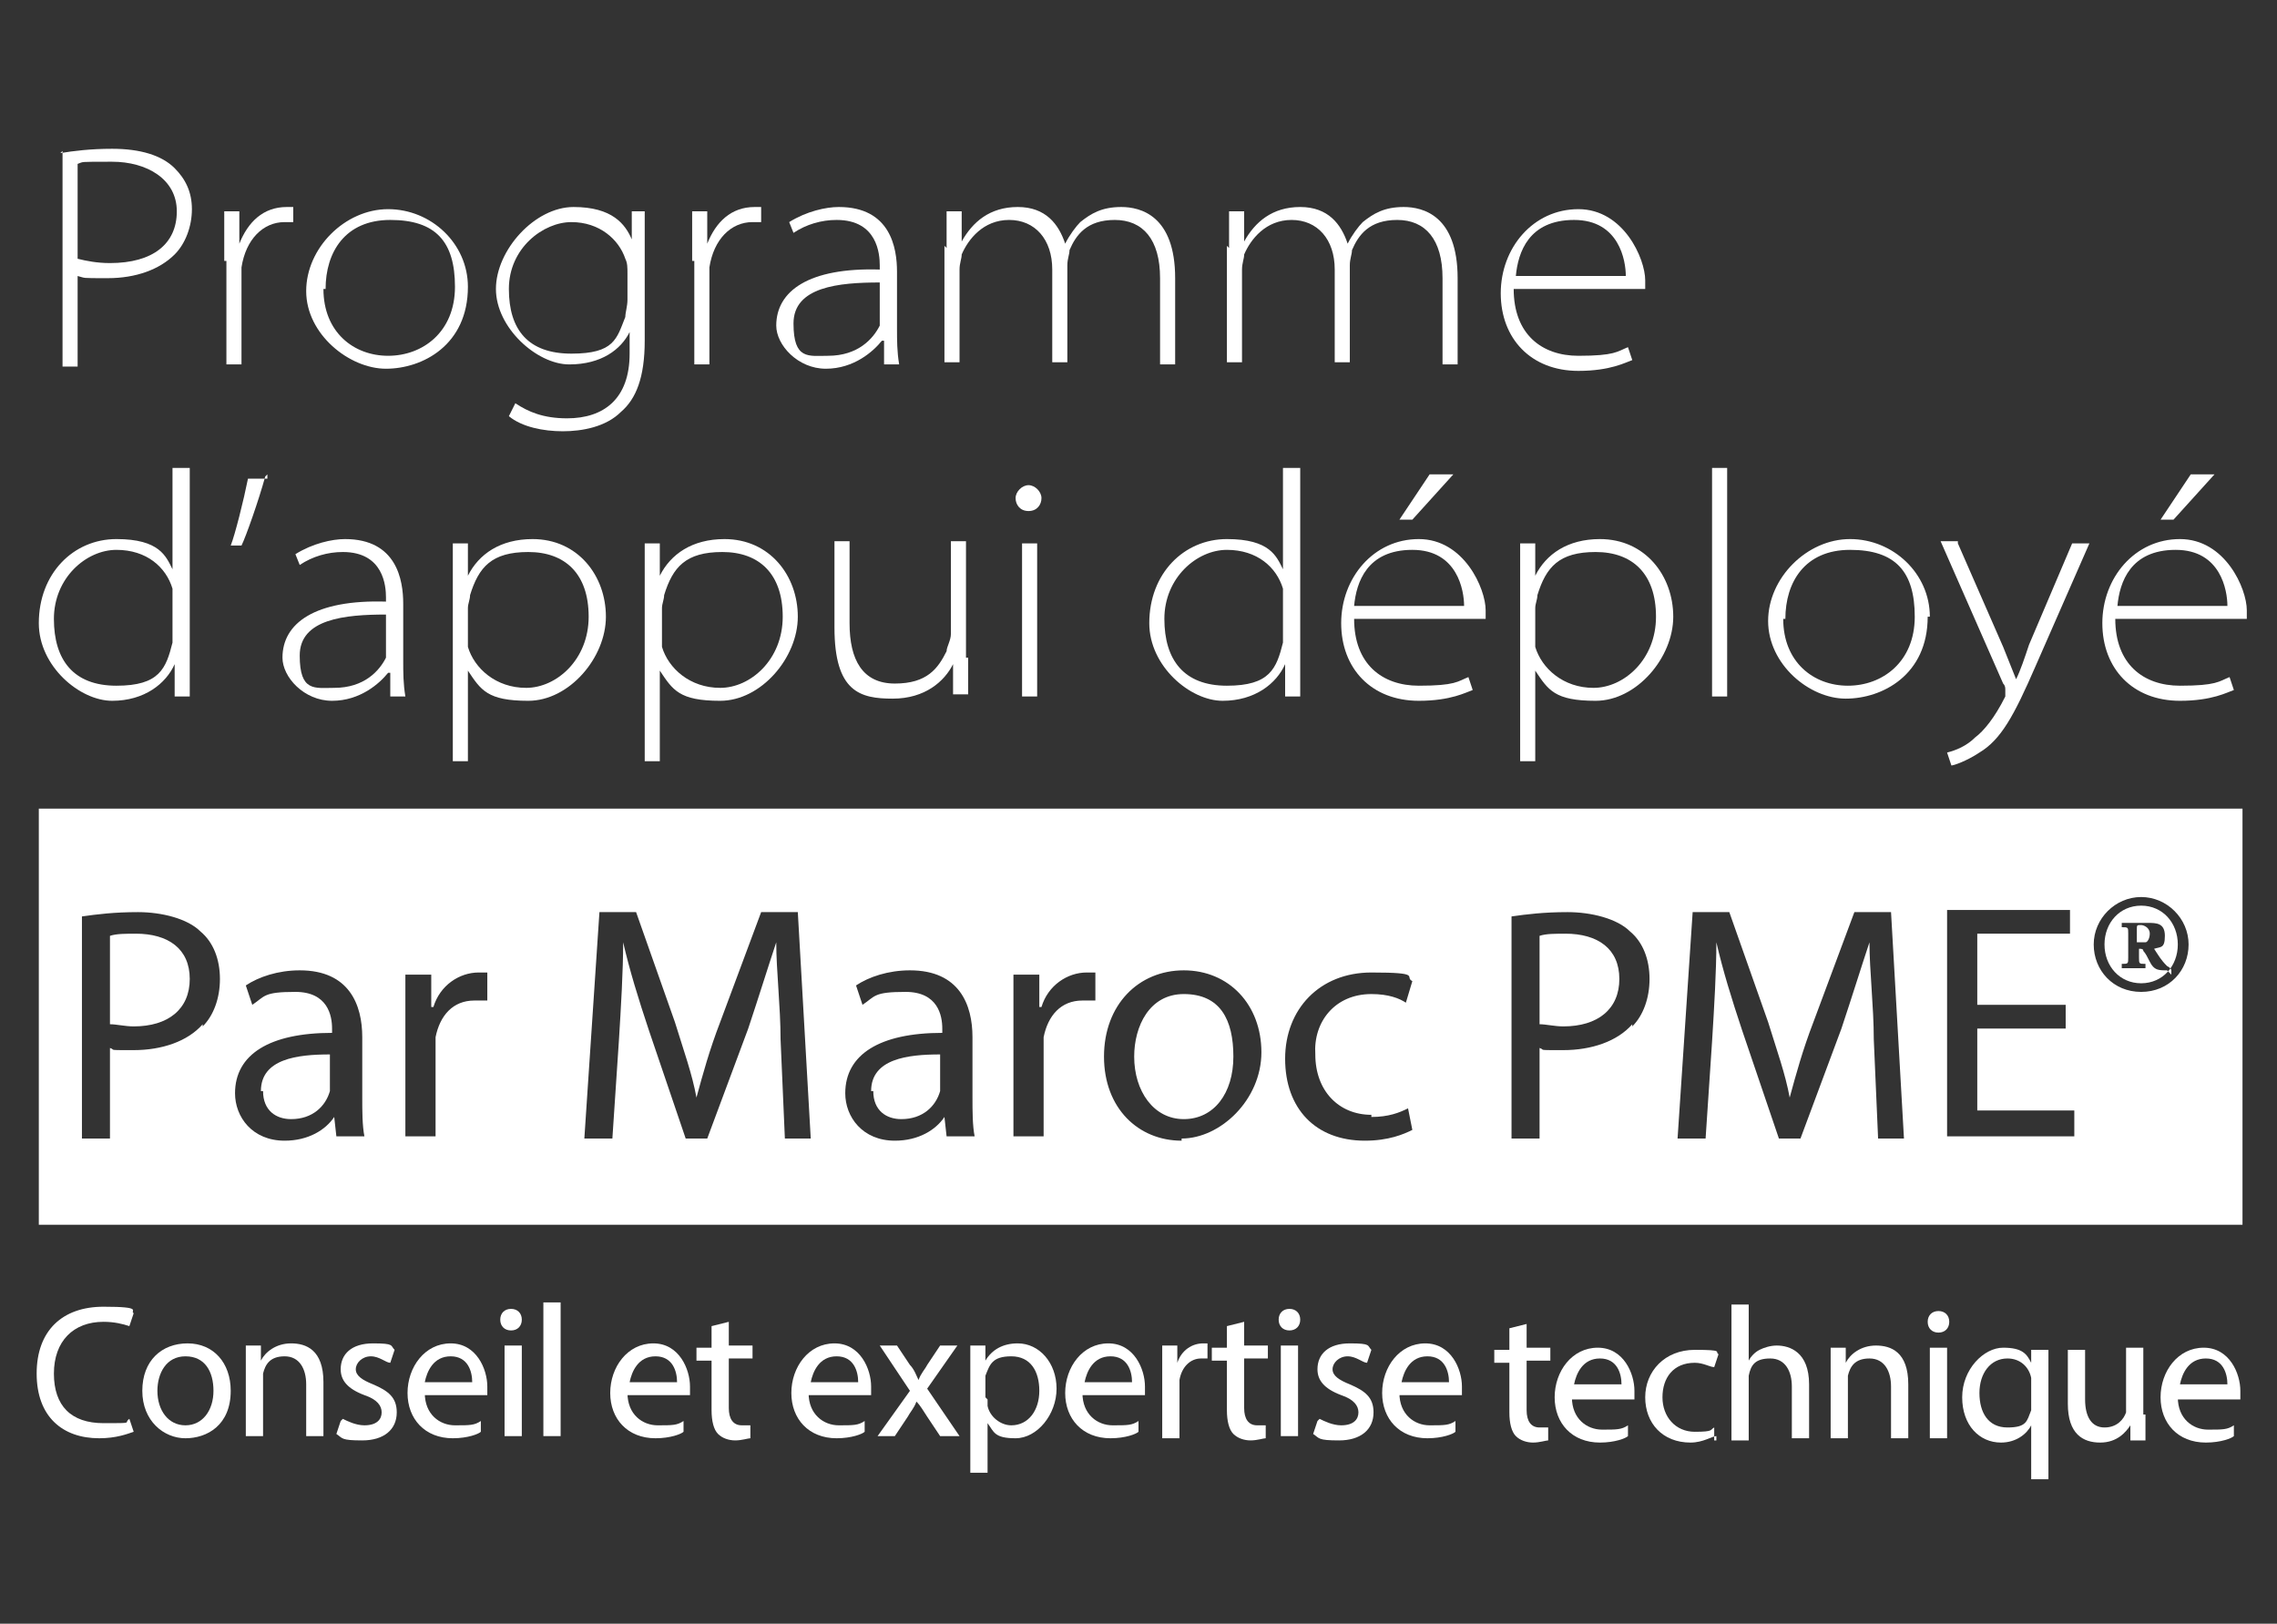 <?xml version="1.0" encoding="UTF-8"?> <svg xmlns="http://www.w3.org/2000/svg" version="1.1" viewBox="0 0 105.6 75.3"><rect x="0" y="0" width="105.6" height="75.3" fill="#333333" stroke="none"/><defs><style> .cls-1 { fill: #00d300; } .cls-2 { fill: #fff; } </style></defs><g><g id="Calque_1"><g><path class="cls-1" d="M-98.9,23.6v-5.1h-6.5v5c-.6,0-1.2-.1-1.7-.2-4-.8-7.2-4.2-7.6-8.2-.4-3.7,1-6.9,3.8-9.3,2.3-2,5-2.8,8-2.6,2.3.2,4.3,1.1,6.1,2.6.5.4,1,.9,1.6,1.4-.2.1-.3.2-.4.3-1.2.8-2.4,1.6-3.6,2.4-.2.1-.3.1-.4,0-.9-.8-1.9-1.4-3.2-1.6-3.1-.5-6.2,1.6-6.8,4.7-.6,2.7,1,4.6,2.8,5.3.4.2.9.2,1.4.4v-6h12.7v11.1s-6.1,0-6.1,0Z"></path><path class="cls-1" d="M-80,2.9c5.8,0,10.6,4.7,10.6,10.6s-4.7,10.6-10.6,10.6-10.5-4.8-10.5-10.6c0-5.8,4.8-10.5,10.6-10.5ZM-73.5,13.4c0-3.6-2.9-6.5-6.5-6.5-3.6,0-6.5,2.9-6.5,6.5s2.9,6.5,6.5,6.5,6.5-2.9,6.5-6.5Z"></path><path class="cls-1" d="M-80,17.2c-2.1,0-3.8-1.7-3.8-3.7s1.7-3.7,3.7-3.7c2.1,0,3.8,1.6,3.8,3.7s-1.7,3.7-3.7,3.7h0Z"></path><path class="cls-1" d="M-61.1,26.2h4.3v6.7h6.2v-6.7h4.3v17.1h-4.3v-6.3h-6.2v6.3c-.1,0-.2,0-.3,0h-3.8c-.2,0-.3,0-.3-.3v-16.6c0,0,0-.2,0-.3h0Z"></path><path class="cls-1" d="M-100.2,32.2h-4c-.2,0-.4,0-.3-.3,0-.1,0-.3,0-.4-.2-.9-.7-1.4-1.6-1.6-.7-.1-1.4-.1-2.1,0-.3,0-.6.2-.8.5-.6.5-.4,1.4.3,1.7.6.3,1.3.4,1.9.6,1.1.3,2.2.5,3.3.8.4,0,.7.3,1.1.5,1.8,1,2.4,2.6,2.3,4.5-.2,2.2-1.4,3.7-3.5,4.5-2.4,1-4.9.9-7.3-.2-2.4-1.1-3.5-3.1-3.6-5.8,0,0,0,0,0,0h4.3c0,0,0,.2,0,.3.1,1,.7,1.7,1.6,2.1.9.4,1.9.4,2.9.2.2,0,.5-.2.7-.3.5-.4.5-1.1,0-1.5-.5-.3-1.1-.4-1.6-.5-1.2-.2-2.3-.5-3.5-.8-.4,0-.7-.3-1.1-.4-2-1-2.8-2.8-2.7-4.9.2-2.5,1.6-4.1,3.9-4.8,2.1-.7,4.2-.6,6.2.3,2.2.9,3.3,2.5,3.6,4.8,0,.3,0,.5,0,.8h0Z"></path><path class="cls-1" d="M-80.3,43.3c0-.1,0-.2.1-.3,2.4-5.5,4.8-11,7.2-16.5,0-.2.2-.3.5-.3,1.1,0,2.1,0,3.2,0s.2,0,.3.2c2.4,5.6,4.8,11.2,7.2,16.8,0,0,0,0,0,.2-.1,0-.2,0-.3,0h-4.1c-.2,0-.3,0-.4-.3-1.4-3.5-2.9-7-4.3-10.5,0,0,0-.2-.2-.4,0,.2-.1.3-.2.4-1.4,3.5-2.9,7-4.3,10.5-.1.3-.2.3-.5.3-1.3,0-2.7,0-4,0,0,0-.3,0-.3,0Z"></path><path class="cls-1" d="M-45.6,43.3c.6-1.3,1.1-2.5,1.6-3.7,1.9-4.4,3.8-8.8,5.7-13.1.1-.2.2-.3.5-.3,1.1,0,2.1,0,3.1,0,.2,0,.3,0,.4.2,2.4,5.5,4.8,11.1,7.2,16.6,0,0,0,.2,0,.3-.1,0-.2,0-.3,0h-4.1c-.2,0-.3,0-.4-.3-1.4-3.5-2.9-7-4.3-10.6,0,0,0-.2-.1-.3-.5,1.2-.9,2.3-1.4,3.4-1,2.5-2,5-3.1,7.5,0,.2-.2.3-.4.3-1.4,0-2.7,0-4.1,0s-.2,0-.3,0Z"></path><path class="cls-1" d="M-82.8,43.3h-4.4c0-.1,0-.2,0-.3v-5.1c0-.2,0-.4-.1-.5-2.1-3.6-4.3-7.2-6.4-10.9,0-.1-.1-.2-.2-.3.1,0,.2,0,.3,0h4.3c.2,0,.3,0,.4.2,1.2,2.1,2.5,4.3,3.8,6.4,0,0,.1.2.2.3,0-.1.1-.2.2-.3,1.3-2.1,2.5-4.3,3.8-6.4.1-.2.2-.3.5-.3,1.4,0,2.8,0,4.3,0s.2,0,.3,0c0,.1-.1.2-.2.3-2.1,3.6-4.3,7.2-6.4,10.9-.1.2-.2.4-.2.6,0,1.7,0,3.3,0,5v.4h0Z"></path><path class="cls-1" d="M-94.3,26.2v17.1h-4.3v-17.1s4.3,0,4.3,0Z"></path></g><g><rect class="cls-1" x="-46.5" y="59.5" width="1.3" height="1.3"></rect><g><path class="cls-1" d="M-60.7,62v-1.1h4.6l-2.6,3.6h2.3v1.1h-4.7l2.6-3.7h-2.2s0,0,0,0Z"></path><path class="cls-1" d="M-56.3,63.2c0-1.4,1.2-2.5,2.6-2.5s2.6,1.1,2.6,2.5-1.2,2.5-2.6,2.5-2.6-1.1-2.6-2.5ZM-55,63.2c0,.8.6,1.4,1.3,1.4s1.3-.6,1.3-1.4-.6-1.3-1.3-1.3-1.3.6-1.3,1.3Z"></path><path class="cls-1" d="M-46.1,63.8v-.8c0-1.2-1-2.2-2.2-2.2h0c-1.2,0-2.2,1-2.2,2.2v2.5h1.3v-2.7c0-.5.4-.9.9-.9h0c.5,0,.9.4.9.9v1.1c0,1,.8,1.8,1.8,1.8h0c1,0,1.8-.8,1.8-1.8v-3h-1.3v3c0,.2-.2.5-.4.5h0c-.2,0-.4-.2-.4-.5h0s0,0,0,0Z"></path><path class="cls-1" d="M-34.6,63.2c0-1.4,1.2-2.5,2.6-2.5s2.6,1.1,2.6,2.5-1.2,2.5-2.6,2.5-2.6-1.1-2.6-2.5ZM-33.3,63.2c0,.8.6,1.4,1.3,1.4s1.3-.6,1.3-1.4-.6-1.3-1.3-1.3-1.3.6-1.3,1.3Z"></path><path class="cls-1" d="M-30.7,63.2l.2-2.4h1.1v4.8h-1.1s-.2-2.4-.2-2.4Z"></path><path class="cls-1" d="M-36.3,63.5v2.1h-1.3v-4.8h1.3v.6c.5-.7,1.3-.7,1.6-.7v1.3c-.3,0-1.6,0-1.6,1.5Z"></path><path class="cls-1" d="M-43.4,63.2c0-1.4,1.2-2.5,2.6-2.5s2.6,1.1,2.6,2.5-1.2,2.5-2.6,2.5-2.6-1.1-2.6-2.5ZM-42.1,63.2c0,.8.6,1.4,1.3,1.4s1.3-.6,1.3-1.4-.6-1.3-1.3-1.3-1.3.6-1.3,1.3Z"></path><path class="cls-1" d="M-39.5,63.2v-4.2h1.3v6.6h-1.1s-.2-2.4-.2-2.4Z"></path></g></g><path class="cls-1" d="M-26.7,61.9h0c-.7,0-1.3.6-1.3,1.3h0c0,.7.6,1.3,1.3,1.3h0c.7,0,1.3-.6,1.3-1.3h0c0-.7-.6-1.3-1.3-1.3Z"></path><g><path class="cls-1" d="M-109.7,56.5c-.3.1-.9.3-1.6.3-1.7,0-3-1.1-3-3.1s1.3-3.2,3.2-3.2,1.2.2,1.5.3l-.2.7c-.3-.1-.7-.2-1.2-.2-1.5,0-2.4.9-2.4,2.5s.9,2.5,2.4,2.5,1,0,1.3-.2l.2.6h0Z"></path><path class="cls-1" d="M-105,54.4c0,1.6-1.1,2.3-2.2,2.3s-2.1-.9-2.1-2.3,1-2.3,2.2-2.3,2.1.9,2.1,2.3ZM-108.5,54.5c0,1,.6,1.7,1.3,1.7s1.4-.7,1.4-1.7-.4-1.7-1.3-1.7-1.3.9-1.3,1.7h0Z"></path><path class="cls-1" d="M-104,53.4c0-.5,0-.8,0-1.2h.7v.7h0c.2-.4.7-.8,1.5-.8s1.6.4,1.6,1.9v2.6h-.8v-2.5c0-.7-.3-1.3-1-1.3s-.9.4-1.1.8c0,0,0,.2,0,.4v2.7h-.8v-3.2h0Z"></path><path class="cls-1" d="M-99.2,55.9c.2.2.7.3,1.1.3.6,0,.9-.3.9-.7s-.2-.6-.8-.8c-.8-.3-1.2-.7-1.2-1.2,0-.7.6-1.3,1.5-1.3s.8.1,1.1.3l-.2.6c-.2-.1-.5-.3-.9-.3s-.7.3-.7.6.3.5.8.8c.8.3,1.2.7,1.2,1.3s-.6,1.3-1.6,1.3-.9-.1-1.2-.3l.2-.6h0Z"></path><path class="cls-1" d="M-95.1,54.6c0,1.1.7,1.5,1.5,1.5s.9,0,1.2-.2v.6c-.1.1-.6.3-1.3.3-1.4,0-2.2-.9-2.2-2.2s.8-2.4,2.1-2.4,1.8,1.3,1.8,2.1,0,.3,0,.4h-3.1,0ZM-92.7,54c0-.5-.2-1.3-1.1-1.3s-1.2.7-1.2,1.3h2.3Z"></path><path class="cls-1" d="M-90.1,51c0,.3-.2.5-.5.5s-.5-.2-.5-.5.2-.5.5-.5.5.2.5.5ZM-91,56.7v-4.4h.8v4.4h-.8Z"></path><path class="cls-1" d="M-89,50.2h.8v6.5h-.8v-6.5Z"></path><path class="cls-1" d="M-84.6,54.6c0,1.1.7,1.5,1.5,1.5s.9,0,1.2-.2v.6c-.1.1-.6.3-1.3.3-1.4,0-2.2-.9-2.2-2.2s.8-2.4,2.1-2.4,1.8,1.3,1.8,2.1,0,.3,0,.4h-3.1ZM-82.3,54c0-.5-.2-1.3-1.1-1.3s-1.2.7-1.2,1.3h2.3Z"></path><path class="cls-1" d="M-79.6,51v1.3h1.2v.6h-1.2v2.4c0,.5.2.9.6.9s.4,0,.5,0v.6c-.1,0-.4.1-.7.1s-.7-.1-.9-.3c-.2-.2-.3-.6-.3-1.2v-2.4h-.7v-.6h.7v-1.1l.8-.2h0Z"></path><path class="cls-1" d="M-75.4,54.6c0,1.1.7,1.5,1.5,1.5s.9,0,1.2-.2v.6c-.1.1-.6.3-1.3.3-1.4,0-2.2-.9-2.2-2.2s.8-2.4,2.1-2.4,1.8,1.3,1.8,2.1,0,.3,0,.4h-3.1ZM-73,54c0-.5-.2-1.3-1.1-1.3s-1.2.7-1.2,1.3h2.3Z"></path><path class="cls-1" d="M-71,52.3l.6,1c.2.2.3.5.5.7h0c.2-.3.3-.5.5-.7l.6-.9h.9l-1.5,2.1,1.5,2.3h-.9l-.7-1c-.2-.3-.3-.5-.5-.8h0c-.1.3-.3.5-.5.8l-.6,1h-.9l1.6-2.3-1.5-2.2h.9Z"></path><path class="cls-1" d="M-67.2,53.7c0-.6,0-1,0-1.4h.7v.8h0c.3-.5.8-.8,1.6-.8,1.1,0,1.9.9,1.9,2.2s-1,2.4-2,2.4-1.1-.3-1.4-.7h0v2.4h-.8v-4.8h0ZM-66.4,54.9c0,.1,0,.2,0,.3.1.6.6.9,1.2.9.8,0,1.3-.7,1.3-1.7s-.5-1.6-1.3-1.6-1.1.4-1.2,1c0,0,0,.2,0,.3v.8h0Z"></path><path class="cls-1" d="M-61.7,54.6c0,1.1.7,1.5,1.5,1.5s.9,0,1.2-.2v.6c-.1.1-.6.3-1.3.3-1.4,0-2.2-.9-2.2-2.2s.8-2.4,2.1-2.4,1.8,1.3,1.8,2.1,0,.3,0,.4h-3.1ZM-59.3,54c0-.5-.2-1.3-1.1-1.3s-1.2.7-1.2,1.3h2.3Z"></path><path class="cls-1" d="M-57.6,53.6c0-.5,0-1,0-1.4h.7v.9h0c.2-.6.7-1,1.2-1s.2,0,.2,0v.8c0,0-.2,0-.3,0-.6,0-1,.4-1.1,1,0,.1,0,.2,0,.4v2.4h-.8v-3h0Z"></path><path class="cls-1" d="M-53.6,51v1.3h1.2v.6h-1.2v2.4c0,.5.2.9.6.9s.4,0,.5,0v.6c-.1,0-.4.1-.7.1s-.7-.1-.9-.3c-.2-.2-.3-.6-.3-1.2v-2.4h-.7v-.6h.7v-1.1l.8-.2h0Z"></path><path class="cls-1" d="M-50.7,51c0,.3-.2.5-.5.5s-.5-.2-.5-.5.2-.5.5-.5.5.2.5.5ZM-51.6,56.7v-4.4h.8v4.4h-.8Z"></path><path class="cls-1" d="M-49.7,55.9c.2.2.7.3,1.1.3.6,0,.9-.3.9-.7s-.2-.6-.8-.8c-.8-.3-1.2-.7-1.2-1.2,0-.7.6-1.3,1.5-1.3s.8.1,1.1.3l-.2.6c-.2-.1-.5-.3-.9-.3s-.7.3-.7.6.3.5.8.8c.8.3,1.2.7,1.2,1.3s-.6,1.3-1.7,1.3-.9-.1-1.2-.3l.2-.6h0Z"></path><path class="cls-1" d="M-45.6,54.6c0,1.1.7,1.5,1.5,1.5s.9,0,1.2-.2v.6c-.1.1-.6.3-1.3.3-1.4,0-2.2-.9-2.2-2.2s.8-2.4,2.1-2.4,1.8,1.3,1.8,2.1,0,.3,0,.4h-3.1ZM-43.2,54c0-.5-.2-1.3-1.1-1.3s-1.2.7-1.2,1.3h2.3Z"></path><path class="cls-1" d="M-113.1,60v1.3h1.2v.6h-1.2v2.4c0,.5.2.9.6.9s.4,0,.5,0v.6c-.1,0-.4.1-.7.1s-.7-.1-.9-.3c-.2-.2-.3-.6-.3-1.2v-2.4h-.7v-.6h.7v-1.1l.8-.2h0Z"></path><path class="cls-1" d="M-110.7,63.6c0,1.1.7,1.5,1.5,1.5s.9,0,1.2-.2v.6c-.1.1-.6.3-1.3.3-1.4,0-2.2-.9-2.2-2.2s.8-2.4,2.1-2.4,1.8,1.3,1.8,2.1,0,.3,0,.4h-3.1ZM-108.4,63c0-.5-.2-1.3-1.1-1.3s-1.2.7-1.2,1.3h2.3Z"></path><path class="cls-1" d="M-103.6,65.5c-.2,0-.7.3-1.3.3-1.3,0-2.2-.9-2.2-2.3s.9-2.4,2.4-2.4.9.1,1.1.2l-.2.6c-.2,0-.5-.2-.9-.2-1,0-1.6.8-1.6,1.7s.7,1.6,1.5,1.6.8-.1,1-.2v.6h.1Z"></path><path class="cls-1" d="M-102.7,59.2h.8v2.8h0c.1-.2.3-.4.6-.6.2-.1.5-.2.8-.2.6,0,1.5.4,1.5,1.9v2.6h-.8v-2.5c0-.7-.3-1.3-1-1.3s-.9.4-1.1.8c0,.1,0,.2,0,.4v2.7h-.8v-6.5h0Z"></path><path class="cls-1" d="M-97.7,62.4c0-.5,0-.8,0-1.2h.7v.7h0c.2-.4.7-.8,1.5-.8s1.6.4,1.6,1.9v2.6h-.8v-2.5c0-.7-.3-1.3-1-1.3s-.9.4-1.1.8c0,0,0,.2,0,.4v2.7h-.8v-3.2h0Z"></path><path class="cls-1" d="M-91.8,60c0,.3-.2.5-.5.5s-.5-.2-.5-.5.2-.5.5-.5.5.2.5.5ZM-92.7,65.6v-4.4h.8v4.4h-.8Z"></path><path class="cls-1" d="M-87.7,65h0c-.2.4-.7.8-1.4.8-1,0-1.9-.9-1.9-2.2s1.1-2.4,2-2.4,1.1.3,1.4.8h0v-.7h.8c0,.4,0,.8,0,1.2v5h-.8v-2.5h0ZM-87.7,63c0-.1,0-.2,0-.3-.1-.5-.5-.9-1.2-.9s-1.3.7-1.3,1.7.4,1.7,1.3,1.7,1-.3,1.1-.9c0-.1,0-.3,0-.4v-.8h0Z"></path><path class="cls-1" d="M-82,64.4c0,.5,0,.9,0,1.2h-.7v-.7h0c-.2.4-.7.8-1.5.8s-1.5-.4-1.5-1.9v-2.6h.8v2.4c0,.8.3,1.4,1,1.4s.9-.4,1.1-.7c0-.1,0-.3,0-.4v-2.7h.8v3.2h0Z"></path><path class="cls-1" d="M-80.3,63.6c0,1.1.7,1.5,1.5,1.5s.9,0,1.2-.2v.6c-.1.1-.6.3-1.3.3-1.4,0-2.2-.9-2.2-2.2s.8-2.4,2.1-2.4,1.8,1.3,1.8,2.1,0,.3,0,.4h-3.1ZM-77.9,63c0-.5-.2-1.3-1.1-1.3s-1.2.7-1.2,1.3h2.3Z"></path><path class="cls-1" d="M-74.4,62.7c0-.6,0-1,0-1.4h.7v.8h0c.3-.5.8-.8,1.6-.8,1.1,0,1.9.9,1.9,2.2s-1,2.4-2,2.4-1.1-.3-1.4-.7h0v2.4h-.8v-4.8h0ZM-73.6,63.8c0,.1,0,.2,0,.3.1.6.6.9,1.2.9.8,0,1.3-.7,1.3-1.7s-.5-1.6-1.3-1.6-1.1.4-1.2,1c0,0,0,.2,0,.3v.8h0Z"></path><path class="cls-1" d="M-66.8,65.6v-.6h0c-.2.3-.7.7-1.3.7s-1.3-.6-1.3-1.3c0-1.1,1-1.7,2.7-1.7h0c0-.5,0-1.1-1-1.1s-.8.1-1.2.3l-.2-.5c.4-.2.9-.4,1.5-.4,1.3,0,1.7.9,1.7,1.8v1.6c0,.4,0,.8,0,1.1h-.7ZM-66.9,63.4c-.9,0-1.9.1-1.9,1s.3.8.8.8c.6,0,1-.4,1.1-.7,0,0,0-.2,0-.2,0,0,0-.8,0-.8Z"></path><path class="cls-1" d="M-65,62.6c0-.5,0-1,0-1.4h.7v.9h0c.2-.6.7-1,1.2-1s.2,0,.2,0v.8c0,0-.2,0-.3,0-.6,0-1,.4-1.1,1,0,.1,0,.2,0,.4v2.4h-.8v-3h0Z"></path><path class="cls-1" d="M-114,68.5c.4,0,.9-.1,1.5-.1s1.4.2,1.7.5c.3.3.5.7.5,1.3s-.2,1-.5,1.3c-.4.4-1.1.7-1.9.7s-.5,0-.6,0v2.5h-.8v-6.1ZM-113.2,71.5c.2,0,.4,0,.7,0,1,0,1.6-.5,1.6-1.3s-.6-1.2-1.5-1.2-.6,0-.8,0v2.4h0Z"></path><path class="cls-1" d="M-107.1,74.6v-.6h0c-.2.3-.7.7-1.3.7s-1.3-.6-1.3-1.3c0-1.1.9-1.7,2.7-1.7h0c0-.4,0-1.1-1-1.1s-.8.1-1.2.3l-.2-.5c.4-.2.9-.4,1.5-.4,1.4,0,1.7.9,1.7,1.8v1.7c0,.4,0,.8,0,1.1h-.7ZM-107.2,72.4c-.9,0-1.9.1-1.9,1s.3.8.8.8c.6,0,.9-.4,1.1-.7,0,0,0-.2,0-.2v-.8Z"></path><path class="cls-1" d="M-105.2,71.6c0-.5,0-1,0-1.4h.7v.9h0c.2-.6.7-1,1.2-1s.1,0,.2,0v.8c0,0-.2,0-.3,0-.6,0-1,.4-1.1,1,0,.1,0,.2,0,.4v2.4h-.8v-3h0Z"></path><path class="cls-1" d="M-101.1,68.9v1.3h1.2v.6h-1.2v2.4c0,.6.2.9.6.9s.4,0,.5,0v.6c-.1,0-.4.1-.7.1s-.7-.1-.9-.3c-.2-.2-.3-.6-.3-1.2v-2.4h-.7v-.6h.7v-1.1l.8-.2h0Z"></path><path class="cls-1" d="M-98.8,72.6c0,1.1.7,1.5,1.5,1.5s.9,0,1.2-.2v.6c-.1.1-.6.3-1.3.3-1.4,0-2.2-.9-2.2-2.2s.8-2.4,2.1-2.4,1.8,1.3,1.8,2.1,0,.3,0,.4h-3.1,0ZM-96.4,72c0-.5-.2-1.3-1.1-1.3s-1.2.7-1.2,1.3h2.3Z"></path><path class="cls-1" d="M-94.7,71.4c0-.5,0-.8,0-1.2h.7v.7h0c.2-.4.7-.8,1.5-.8s1.6.4,1.6,1.9v2.6h-.8v-2.6c0-.7-.3-1.3-1-1.3s-.9.4-1.1.8c0,0,0,.2,0,.4v2.7h-.8v-3.2h0Z"></path><path class="cls-1" d="M-87.3,74.6v-.6h0c-.2.3-.7.7-1.4.7s-1.4-.6-1.4-1.3c0-1.1,1-1.7,2.7-1.7h0c0-.4-.1-1.1-1-1.1s-.8.1-1.1.3l-.2-.5c.4-.2.9-.4,1.5-.4,1.4,0,1.7.9,1.7,1.8v1.7c0,.4,0,.8,0,1.1h-.7ZM-87.4,72.4c-.9,0-1.9.1-1.9,1s.4.8.8.8c.6,0,1-.4,1.1-.7,0,0,0-.2,0-.2v-.8Z"></path><path class="cls-1" d="M-84.6,68.9c0,.3-.2.5-.5.5s-.5-.2-.5-.5.2-.5.5-.5.5.2.5.5ZM-85.5,74.6v-4.4h.8v4.4h-.8Z"></path><path class="cls-1" d="M-83.4,71.6c0-.5,0-1,0-1.4h.7v.9h0c.2-.6.7-1,1.2-1s.2,0,.2,0v.8c0,0-.2,0-.3,0-.6,0-1,.4-1.1,1,0,.1,0,.2,0,.4v2.4h-.8v-3h0Z"></path><path class="cls-1" d="M-80.2,72.6c0,1.1.7,1.5,1.5,1.5s.9,0,1.2-.2v.6c-.1.1-.6.3-1.3.3-1.4,0-2.2-.9-2.2-2.2s.8-2.4,2.1-2.4,1.8,1.3,1.8,2.1,0,.3,0,.4h-3.1ZM-77.8,72c0-.5-.2-1.3-1.1-1.3s-1.2.7-1.2,1.3h2.3Z"></path><path class="cls-1" d="M-69.1,71.9c0-.9,0-1.9,0-2.7h0c-.2.7-.5,1.5-.8,2.3l-1.1,3h-.6l-1-2.9c-.3-.9-.5-1.7-.7-2.4h0c0,.8,0,1.8-.1,2.7l-.2,2.6h-.8l.4-6.2h1l1,3c.2.8.5,1.4.6,2.1h0c.2-.6.4-1.3.7-2.1l1.1-3h1l.4,6.2h-.8l-.2-2.7h0Z"></path><path class="cls-1" d="M-64.5,74.6v-.6h0c-.2.3-.7.7-1.3.7s-1.3-.6-1.3-1.3c0-1.1,1-1.7,2.7-1.7h0c0-.4,0-1.1-1-1.1s-.8.1-1.2.3l-.2-.5c.4-.2.9-.4,1.5-.4,1.3,0,1.7.9,1.7,1.8v1.7c0,.4,0,.8,0,1.1h-.7ZM-64.6,72.4c-.9,0-1.9.1-1.9,1s.3.8.8.8c.6,0,1-.4,1.1-.7,0,0,0-.2,0-.2,0,0,0-.8,0-.8Z"></path><path class="cls-1" d="M-62.7,71.6c0-.5,0-1,0-1.4h.7v.9h0c.2-.6.7-1,1.2-1s.2,0,.2,0v.8c0,0-.2,0-.3,0-.6,0-1,.4-1.1,1,0,.1,0,.2,0,.4v2.4h-.8v-3h0Z"></path><path class="cls-1" d="M-55.9,72.4c0,1.6-1.1,2.3-2.2,2.3s-2.1-.9-2.1-2.3,1-2.3,2.2-2.3,2.1.9,2.1,2.3ZM-59.4,72.4c0,1,.6,1.7,1.3,1.7s1.3-.7,1.3-1.7-.4-1.7-1.3-1.7-1.3.9-1.3,1.7h0Z"></path><path class="cls-1" d="M-51.8,74.5c-.2,0-.7.3-1.3.3-1.3,0-2.2-.9-2.2-2.3s.9-2.4,2.4-2.4.9.1,1.1.2l-.2.6c-.2,0-.5-.2-.9-.2-1,0-1.6.8-1.6,1.7s.7,1.7,1.5,1.7.8-.1,1-.2v.6h.2Z"></path><path class="cls-1" d="M-49.1,68.5c.4,0,.9-.1,1.5-.1s1.4.2,1.7.5c.3.3.5.7.5,1.3s-.2,1-.5,1.3c-.4.4-1.1.7-1.9.7s-.5,0-.6,0v2.5h-.8v-6.1h0ZM-48.3,71.5c.2,0,.4,0,.7,0,1,0,1.6-.5,1.6-1.3s-.6-1.2-1.5-1.2-.6,0-.8,0c0,0,0,2.4,0,2.4Z"></path><path class="cls-1" d="M-39.2,71.9c0-.9,0-1.9,0-2.7h0c-.2.7-.5,1.5-.8,2.3l-1.1,3h-.6l-1-2.9c-.3-.9-.5-1.7-.7-2.4h0c0,.8,0,1.8-.1,2.7l-.2,2.6h-.8l.4-6.2h1l1.1,3c.2.8.5,1.4.6,2.1h0c.2-.6.4-1.3.7-2.1l1.1-3h1l.4,6.2h-.8l-.2-2.7h0Z"></path><path class="cls-1" d="M-34,71.7h-2.4v2.2h2.7v.7h-3.5v-6.2h3.3v.7h-2.5v1.9h2.4v.7h0Z"></path><path class="cls-1" d="M-31.7,67.7c.8,0,1.4.6,1.4,1.4s-.6,1.4-1.4,1.4-1.4-.6-1.4-1.4.6-1.4,1.4-1.4h0ZM-31.7,67.9c-.6,0-1.1.5-1.1,1.1s.5,1.1,1.1,1.1,1.1-.5,1.1-1.1-.4-1.1-1.1-1.1h0ZM-31,69.8c-.2,0-.4,0-.5-.2,0-.1-.2-.3-.2-.3,0,0,0,0-.1,0h0v.2c0,.2,0,.2.2.2v.2h-.7v-.2c.2,0,.2,0,.2-.2v-.7c0-.2,0-.2-.2-.2v-.2h.7c.2,0,.5,0,.5.4s-.1.3-.3.4c.1.2.2.3.3.5,0,0,.1,0,.2.1h0c0,.1,0,.1,0,.1ZM-31.8,69c0,0,.2,0,.2,0,0,0,.1-.1.1-.2,0-.2-.2-.2-.3-.2s-.1,0-.1.1v.4h0Z"></path></g><g><path class="cls-2" d="M6.2,66.4c-.3.1-.8.3-1.6.3-1.7,0-2.9-1-2.9-3s1.2-3.1,3.1-3.1,1.2.2,1.4.3l-.2.6c-.3-.1-.7-.2-1.2-.2-1.4,0-2.3.9-2.3,2.4s.8,2.3,2.3,2.3.9,0,1.2-.2l.2.6h0Z"></path><path class="cls-2" d="M10.7,64.5c0,1.6-1.1,2.2-2.1,2.2s-2-.8-2-2.2.9-2.2,2.1-2.2,2,.9,2,2.2h0ZM7.3,64.5c0,.9.5,1.6,1.3,1.6s1.3-.7,1.3-1.6-.4-1.6-1.3-1.6-1.3.8-1.3,1.6Z"></path><path class="cls-2" d="M11.4,63.5c0-.4,0-.8,0-1.1h.7v.7h0c.2-.4.7-.8,1.4-.8s1.5.3,1.5,1.8v2.5h-.8v-2.4c0-.7-.3-1.3-1-1.3s-.9.4-1,.8c0,0,0,.2,0,.4v2.5h-.8s0-3.1,0-3.1Z"></path><path class="cls-2" d="M15.9,65.8c.2.1.6.3,1,.3.6,0,.8-.3.8-.6s-.2-.6-.8-.8c-.8-.3-1.1-.7-1.1-1.2,0-.7.5-1.2,1.5-1.2s.8.1,1,.3l-.2.6c-.2,0-.5-.3-.9-.3s-.7.3-.7.6.3.5.8.7c.7.3,1.1.6,1.1,1.3,0,.8-.6,1.3-1.6,1.3s-.9-.1-1.2-.3l.2-.6h0Z"></path><path class="cls-2" d="M19.7,64.6c0,1,.7,1.5,1.4,1.5s.9,0,1.2-.2v.5c-.1.1-.6.3-1.3.3-1.3,0-2.1-.9-2.1-2.1s.8-2.3,2-2.3,1.7,1.2,1.7,2,0,.3,0,.4h-3ZM21.9,64.1c0-.5-.2-1.2-1-1.2s-1.1.7-1.2,1.2h2.2,0Z"></path><path class="cls-2" d="M24.2,61.2c0,.3-.2.5-.5.5s-.5-.2-.5-.5.2-.5.5-.5.5.2.5.5h0ZM23.4,66.6v-4.2h.8v4.2s-.8,0-.8,0Z"></path><path class="cls-2" d="M25.2,60.4h.8v6.2h-.8v-6.2Z"></path><path class="cls-2" d="M29.1,64.6c0,1,.7,1.5,1.4,1.5s.9,0,1.2-.2v.5c-.1.1-.6.3-1.3.3-1.3,0-2.1-.9-2.1-2.1s.8-2.3,2-2.3,1.7,1.2,1.7,2,0,.3,0,.4h-3,0ZM31.4,64.1c0-.5-.2-1.2-1-1.2s-1.1.7-1.2,1.2h2.2,0Z"></path><path class="cls-2" d="M33.8,61.2v1.2h1.1v.6h-1.1v2.3c0,.5.2.8.6.8s.3,0,.4,0v.6c-.1,0-.4.1-.7.1s-.6-.1-.8-.3c-.2-.2-.3-.6-.3-1.1v-2.3h-.7v-.6h.7v-1l.8-.2h0Z"></path><path class="cls-2" d="M37.5,64.6c0,1,.7,1.5,1.4,1.5s.9,0,1.2-.2v.5c-.1.1-.6.3-1.3.3-1.3,0-2.1-.9-2.1-2.1s.8-2.3,2-2.3,1.7,1.2,1.7,2,0,.3,0,.4h-3,0ZM39.8,64.1c0-.5-.2-1.2-1-1.2s-1.1.7-1.2,1.2h2.2,0Z"></path><path class="cls-2" d="M41.6,62.4l.6.9c.2.2.3.5.4.7h0c.1-.3.3-.5.4-.7l.6-.9h.8l-1.4,2,1.5,2.2h-.9l-.6-.9c-.2-.3-.3-.5-.5-.7h0c-.1.3-.3.5-.4.7l-.6.9h-.8l1.5-2.1-1.4-2.1h.9Z"></path><path class="cls-2" d="M45,63.8c0-.5,0-1,0-1.4h.7v.7h0c.3-.5.8-.8,1.5-.8,1,0,1.8.9,1.8,2.1s-.9,2.3-1.9,2.3-1-.3-1.3-.7h0v2.3h-.8v-4.6ZM45.8,64.9c0,.1,0,.2,0,.3.1.5.6.9,1.1.9.8,0,1.3-.7,1.3-1.6s-.4-1.6-1.3-1.6-1,.4-1.2.9c0,0,0,.2,0,.3v.7Z"></path><path class="cls-2" d="M50.2,64.6c0,1,.7,1.5,1.4,1.5s.9,0,1.2-.2v.5c-.1.1-.6.3-1.3.3-1.3,0-2.1-.9-2.1-2.1s.8-2.3,2-2.3,1.7,1.2,1.7,2,0,.3,0,.4h-3,0ZM52.5,64.1c0-.5-.2-1.2-1-1.2s-1.1.7-1.2,1.2h2.2,0Z"></path><path class="cls-2" d="M53.9,63.7c0-.5,0-.9,0-1.3h.7v.8h0c.2-.6.7-.9,1.2-.9s.1,0,.2,0v.7s-.2,0-.3,0c-.5,0-.9.4-1,1,0,.1,0,.2,0,.4v2.3h-.8v-2.9h0Z"></path><path class="cls-2" d="M57.7,61.2v1.2h1.1v.6h-1.1v2.3c0,.5.2.8.6.8s.3,0,.4,0v.6c-.1,0-.4.1-.7.1s-.6-.1-.8-.3c-.2-.2-.3-.6-.3-1.1v-2.3h-.7v-.6h.7v-1l.8-.2h0Z"></path><path class="cls-2" d="M60.3,61.2c0,.3-.2.5-.5.5s-.5-.2-.5-.5.2-.5.5-.5.5.2.5.5h0ZM59.4,66.6v-4.2h.8v4.2s-.8,0-.8,0Z"></path><path class="cls-2" d="M61.2,65.8c.2.1.6.3,1,.3.6,0,.8-.3.8-.6s-.2-.6-.8-.8c-.8-.3-1.1-.7-1.1-1.2,0-.7.5-1.2,1.5-1.2s.8.1,1,.3l-.2.6c-.2,0-.5-.3-.9-.3s-.7.3-.7.6.3.5.8.7c.7.3,1.1.6,1.1,1.3,0,.8-.6,1.3-1.6,1.3s-.9-.1-1.2-.3l.2-.6h0Z"></path><path class="cls-2" d="M64.9,64.6c0,1,.7,1.5,1.4,1.5s.9,0,1.2-.2v.5c-.1.1-.6.3-1.3.3-1.3,0-2.1-.9-2.1-2.1s.8-2.3,2-2.3,1.7,1.2,1.7,2,0,.3,0,.4h-3,0ZM67.2,64.1c0-.5-.2-1.2-1-1.2s-1.1.7-1.2,1.2h2.2,0Z"></path><path class="cls-2" d="M70.8,61.3v1.2h1.1v.6h-1.1v2.3c0,.5.2.8.6.8s.3,0,.4,0v.6c-.1,0-.4.1-.7.1s-.6-.1-.8-.3c-.2-.2-.3-.6-.3-1.1v-2.3h-.7v-.6h.7v-1l.8-.2h0Z"></path><path class="cls-2" d="M72.9,64.8c0,1,.7,1.5,1.4,1.5s.9,0,1.2-.2v.5c-.1.1-.6.3-1.3.3-1.3,0-2.1-.9-2.1-2.1s.8-2.3,2-2.3,1.7,1.2,1.7,2,0,.3,0,.4h-3ZM75.2,64.2c0-.5-.2-1.2-1-1.2s-1.1.7-1.2,1.2h2.2,0Z"></path><path class="cls-2" d="M79.6,66.6c-.2,0-.6.3-1.2.3-1.3,0-2.1-.9-2.1-2.1s.9-2.2,2.3-2.2.9.1,1.1.2l-.2.6c-.2,0-.5-.2-.9-.2-1,0-1.5.7-1.5,1.6s.6,1.6,1.5,1.6.7-.1.9-.2v.6c.1,0,.1,0,.1,0Z"></path><path class="cls-2" d="M80.3,60.5h.8v2.6h0c.1-.2.3-.4.5-.5.2-.1.5-.2.8-.2.6,0,1.5.3,1.5,1.8v2.5h-.8v-2.4c0-.7-.3-1.3-1-1.3s-.9.3-1,.8c0,.1,0,.2,0,.4v2.6h-.8s0-6.2,0-6.2Z"></path><path class="cls-2" d="M84.9,63.6c0-.4,0-.8,0-1.1h.7v.7h0c.2-.4.7-.8,1.4-.8s1.5.3,1.5,1.8v2.5h-.8v-2.4c0-.7-.3-1.3-1-1.3s-.9.4-1,.8c0,0,0,.2,0,.4v2.5h-.8s0-3.1,0-3.1Z"></path><path class="cls-2" d="M90.4,61.3c0,.3-.2.5-.5.5s-.5-.2-.5-.5.2-.5.5-.5.5.2.5.5h0ZM89.5,66.7v-4.2h.8v4.2h-.8Z"></path><path class="cls-2" d="M94.2,66.1h0c-.2.4-.7.8-1.4.8-1,0-1.8-.8-1.8-2.1s1-2.3,1.9-2.3,1.1.3,1.3.7h0v-.6h.8c0,.3,0,.7,0,1.2v4.8h-.8v-2.4h0ZM94.2,64.2c0-.1,0-.2,0-.3-.1-.5-.5-.9-1.1-.9-.8,0-1.3.7-1.3,1.6s.4,1.6,1.3,1.6.9-.3,1.1-.8c0-.1,0-.3,0-.4v-.8h0Z"></path><path class="cls-2" d="M99.5,65.6c0,.4,0,.8,0,1.2h-.7v-.7h0c-.2.3-.6.8-1.4.8s-1.5-.4-1.5-1.8v-2.5h.8v2.3c0,.8.3,1.3.9,1.3s.9-.4,1-.7c0-.1,0-.3,0-.4v-2.6h.8s0,3.1,0,3.1Z"></path><path class="cls-2" d="M101,64.8c0,1,.7,1.5,1.4,1.5s.9,0,1.2-.2v.5c-.1.1-.6.3-1.3.3-1.3,0-2.1-.9-2.1-2.1s.8-2.3,2-2.3,1.7,1.2,1.7,2,0,.3,0,.4h-3,0ZM103.3,64.2c0-.5-.2-1.2-1-1.2s-1.1.7-1.2,1.2h2.2,0Z"></path></g><g><path class="cls-2" d="M2.8,7.1c.6-.1,1.4-.2,2.4-.2,1.3,0,2.3.3,2.9.9.5.5.8,1.1.8,1.9s-.3,1.6-.8,2.1c-.7.7-1.8,1.1-3.1,1.1s-1,0-1.4-.1v4.2h-.7V7h0ZM3.6,12c.4.1.9.2,1.5.2,2,0,3.1-.9,3.1-2.4s-1.4-2.3-3-2.3-1.3,0-1.6.1v4.4Z"></path><path class="cls-2" d="M10.4,12.1c0-.8,0-1.5,0-2.3h.7v1.5h0c.4-1,1.1-1.7,2.2-1.7s.2,0,.3,0v.7c-.1,0-.3,0-.4,0-1,0-1.8.8-2,2.1,0,.2,0,.5,0,.7v3.8h-.7v-4.8Z"></path><path class="cls-2" d="M21.7,13.3c0,2.7-2.1,3.8-3.8,3.8s-3.7-1.6-3.7-3.6,1.8-3.8,3.8-3.8,3.7,1.6,3.7,3.6h0ZM15,13.4c0,2,1.4,3.1,3,3.1s3.1-1.1,3.1-3.2-.9-3.1-3-3.1-3,1.5-3,3.2h0Z"></path><path class="cls-2" d="M29.9,9.8c0,.6,0,1.1,0,1.7v4.3c0,1.7-.4,2.7-1.1,3.3-.7.7-1.8.9-2.7.9s-1.9-.2-2.5-.7l.3-.6c.6.4,1.3.7,2.4.7,1.7,0,2.9-.9,2.9-3v-1h0c-.4.8-1.3,1.5-2.8,1.5s-3.4-1.7-3.4-3.5,1.8-3.8,3.6-3.8,2.4.8,2.7,1.5h0v-1.3h.7ZM29.1,12.7c0-.3,0-.5-.1-.7-.3-.9-1.2-1.7-2.5-1.7s-2.9,1.2-2.9,3.1.9,3,2.9,3,2.1-.7,2.5-1.7c0-.2.1-.5.1-.8v-1.2h0Z"></path><path class="cls-2" d="M32.1,12.1c0-.8,0-1.5,0-2.3h.7v1.5h0c.4-1,1.1-1.7,2.2-1.7s.2,0,.3,0v.7c-.1,0-.3,0-.4,0-1,0-1.8.8-2,2.1,0,.2,0,.5,0,.7v3.8h-.7v-4.8Z"></path><path class="cls-2" d="M41,16.9v-1.1h-.1c-.4.5-1.3,1.3-2.6,1.3s-2.3-1.1-2.3-2c0-1.6,1.5-2.7,4.8-2.6v-.2c0-.5-.1-2.1-2-2.1-.7,0-1.4.2-2,.6l-.2-.5c.8-.5,1.7-.7,2.3-.7,2.4,0,2.7,1.9,2.7,3v2.6c0,.6,0,1.1.1,1.7h-.7ZM40.8,13.1c-1.9,0-4,.2-4,1.9s.7,1.5,1.6,1.5c1.4,0,2.1-.8,2.4-1.4,0-.1,0-.3,0-.4v-1.5h0Z"></path><path class="cls-2" d="M43.9,11.5c0-.6,0-1.1,0-1.7h.7v1.4h0c.5-.9,1.3-1.6,2.6-1.6s1.9.8,2.2,1.7h0c.2-.4.5-.8.7-1,.5-.4,1-.7,1.9-.7s2.5.4,2.5,3.3v4h-.7v-4c0-1.8-.8-2.7-2.1-2.7s-1.8.7-2.1,1.4c0,.2-.1.4-.1.7v4.5h-.7v-4.3c0-1.4-.8-2.3-2-2.3s-1.9.9-2.2,1.6c0,.2-.1.4-.1.7v4.3h-.7v-5.4h0Z"></path><path class="cls-2" d="M57,11.5c0-.6,0-1.1,0-1.7h.7v1.4h0c.5-.9,1.3-1.6,2.6-1.6s1.9.8,2.2,1.7h0c.2-.4.5-.8.7-1,.5-.4,1-.7,1.9-.7s2.5.4,2.5,3.3v4h-.7v-4c0-1.8-.8-2.7-2.1-2.7s-1.8.7-2.1,1.4c0,.2-.1.4-.1.7v4.5h-.7v-4.3c0-1.4-.8-2.3-2-2.3s-1.9.9-2.2,1.6c0,.2-.1.4-.1.7v4.3h-.7v-5.4h0Z"></path><path class="cls-2" d="M70.2,13.4c0,2.1,1.3,3.1,3,3.1s1.8-.2,2.3-.4l.2.6c-.3.1-1,.5-2.5.5-2.2,0-3.6-1.5-3.6-3.6s1.5-3.9,3.6-3.9,3.1,2.3,3.1,3.3,0,.3,0,.4h-5.9ZM75.4,12.8c0-.7-.3-2.6-2.4-2.6s-2.6,1.5-2.7,2.6h5.1Z"></path><path class="cls-2" d="M8.8,21.7v8.9c0,.6,0,1.1,0,1.7h-.7v-1.5h0c-.4.9-1.4,1.7-2.9,1.7s-3.4-1.6-3.4-3.6c0-2.3,1.6-3.9,3.6-3.9s2.3.8,2.6,1.4h0v-4.7h.7,0ZM8,28c0-.2,0-.5,0-.7-.3-1-1.2-1.8-2.6-1.8s-2.9,1.3-2.9,3.2.9,3.1,2.9,3.1,2.3-.8,2.6-2c0-.2,0-.4,0-.6v-1.3Z"></path><path class="cls-2" d="M12.3,22.1c-.3,1.1-.9,2.8-1.1,3.2h-.5c.2-.5.6-2.1.8-3.1h.9v-.2Z"></path><path class="cls-2" d="M18.1,32.3v-1.1h-.1c-.4.5-1.3,1.3-2.6,1.3s-2.3-1.1-2.3-2c0-1.6,1.5-2.7,4.8-2.6v-.2c0-.5-.1-2.1-2-2.1-.7,0-1.4.2-2,.6l-.2-.5c.8-.5,1.7-.7,2.3-.7,2.4,0,2.7,1.9,2.7,3v2.6c0,.6,0,1.1.1,1.7h-.7ZM17.9,28.5c-1.9,0-4,.2-4,1.9s.7,1.5,1.6,1.5c1.4,0,2.1-.8,2.4-1.4,0-.1,0-.3,0-.4v-1.5h0Z"></path><path class="cls-2" d="M21,27.5c0-.8,0-1.5,0-2.3h.7v1.5h0c.5-1,1.5-1.7,3-1.7,2.1,0,3.4,1.7,3.4,3.6s-1.7,3.9-3.6,3.9-2.2-.5-2.8-1.4h0v4.2h-.7v-7.8h0ZM21.7,29.4c0,.2,0,.4,0,.6.3,1,1.3,1.9,2.7,1.9s2.9-1.3,2.9-3.3-1.1-3-2.8-3-2.3.7-2.7,2c0,.2-.1.4-.1.6v1.3h0Z"></path><path class="cls-2" d="M29.9,27.5c0-.8,0-1.5,0-2.3h.7v1.5h0c.5-1,1.5-1.7,3-1.7,2.1,0,3.4,1.7,3.4,3.6s-1.7,3.9-3.6,3.9-2.2-.5-2.8-1.4h0v4.2h-.7v-7.8h0ZM30.7,29.4c0,.2,0,.4,0,.6.3,1,1.3,1.9,2.7,1.9s2.9-1.3,2.9-3.3-1.1-3-2.8-3-2.3.7-2.7,2c0,.2-.1.4-.1.6v1.3h0Z"></path><path class="cls-2" d="M44.9,30.5c0,.6,0,1.1,0,1.7h-.7v-1.4h0c-.4.8-1.3,1.6-2.8,1.6s-2.7-.3-2.7-3.3v-4h.7v3.8c0,1.7.6,2.8,2.1,2.8s2-.7,2.4-1.5c0-.2.2-.5.2-.8v-4.3h.7v5.4h0Z"></path><path class="cls-2" d="M48.3,23.1c0,.3-.2.6-.6.6s-.6-.3-.6-.6.3-.6.6-.6.6.3.6.6ZM47.4,32.3v-7.1h.7v7.1h-.7Z"></path><path class="cls-2" d="M60.3,21.7v8.9c0,.6,0,1.1,0,1.7h-.7v-1.5h0c-.4.9-1.4,1.7-2.9,1.7s-3.4-1.6-3.4-3.6c0-2.3,1.6-3.9,3.6-3.9s2.3.8,2.6,1.4h0v-4.7h.7,0ZM59.5,28c0-.2,0-.5,0-.7-.3-1-1.2-1.8-2.6-1.8s-2.9,1.3-2.9,3.2.9,3.1,2.9,3.1,2.3-.8,2.6-2c0-.2,0-.4,0-.6v-1.3Z"></path><path class="cls-2" d="M62.8,28.7c0,2.1,1.3,3.1,3,3.1s1.8-.2,2.3-.4l.2.6c-.3.1-1,.5-2.5.5-2.2,0-3.6-1.5-3.6-3.6s1.5-3.9,3.6-3.9,3.1,2.3,3.1,3.3,0,.3,0,.4h-5.9,0ZM67.9,28.1c0-.7-.3-2.6-2.4-2.6s-2.6,1.5-2.7,2.6h5.1ZM67.4,22l-1.9,2.1h-.6l1.4-2.1h1.1,0Z"></path><path class="cls-2" d="M70.5,27.5c0-.8,0-1.5,0-2.3h.7v1.5h0c.5-1,1.5-1.7,3-1.7,2.1,0,3.4,1.7,3.4,3.6s-1.7,3.9-3.6,3.9-2.2-.5-2.8-1.4h0v4.2h-.7v-7.8h0ZM71.2,29.4c0,.2,0,.4,0,.6.3,1,1.3,1.9,2.7,1.9s2.9-1.3,2.9-3.3-1.1-3-2.8-3-2.3.7-2.7,2c0,.2-.1.4-.1.6v1.3h0Z"></path><path class="cls-2" d="M79.4,21.7h.7v10.6h-.7v-10.6Z"></path><path class="cls-2" d="M89.4,28.6c0,2.7-2.1,3.8-3.8,3.8s-3.6-1.6-3.6-3.6,1.8-3.8,3.8-3.8,3.7,1.6,3.7,3.6h0ZM82.7,28.7c0,2,1.4,3.1,3,3.1s3.1-1.1,3.1-3.2-.9-3.1-3-3.1-3,1.5-3,3.2h0Z"></path><path class="cls-2" d="M90.8,25.2l2.1,4.8c.2.5.4,1,.6,1.5h0c.2-.4.4-1,.6-1.6l2-4.7h.8l-2.5,5.7c-1,2.3-1.6,3.4-2.6,4-.6.4-1.2.6-1.3.6l-.2-.6c.4-.1.9-.3,1.3-.7.4-.3.9-.9,1.4-1.9,0-.1,0-.2,0-.3s0-.2-.1-.3l-2.9-6.6h.8Z"></path><path class="cls-2" d="M98.1,28.7c0,2.1,1.3,3.1,3,3.1s1.8-.2,2.3-.4l.2.6c-.3.1-1,.5-2.5.5-2.2,0-3.6-1.5-3.6-3.6s1.5-3.9,3.6-3.9,3.1,2.3,3.1,3.3,0,.3,0,.4h-5.9ZM103.3,28.1c0-.7-.3-2.6-2.4-2.6s-2.6,1.5-2.7,2.6h5.1ZM102.7,22l-1.9,2.1h-.6l1.4-2.1h1.1,0Z"></path></g><g><path class="cls-2" d="M72.7,43.3c-.6,0-1,0-1.3.1v4.1c.3,0,.7.1,1.1.1,1.6,0,2.6-.8,2.6-2.2s-1-2.1-2.5-2.1Z"></path><path class="cls-2" d="M12.2,50.6c0,.9.6,1.3,1.3,1.3,1,0,1.6-.6,1.8-1.3,0-.1,0-.3,0-.4v-1.3h0c-1.5,0-3.2.2-3.2,1.7Z"></path><path class="cls-2" d="M40.5,50.6c0,.9.6,1.3,1.3,1.3,1,0,1.6-.6,1.8-1.3,0-.1,0-.3,0-.4v-1.3h0c-1.5,0-3.2.2-3.2,1.7Z"></path><path class="cls-2" d="M54.9,46.1c-1.6,0-2.3,1.5-2.3,2.9,0,1.6.9,2.9,2.3,2.9s2.3-1.2,2.3-2.9-.6-2.9-2.3-2.9Z"></path><path class="cls-2" d="M99.3,42.9c-.2,0-.2,0-.2.2v.6h.1,0c.1,0,.2,0,.3,0,.1,0,.2-.2.2-.4,0-.3-.3-.4-.4-.4Z"></path><path class="cls-2" d="M99.3,42h0c-1,0-1.7.8-1.7,1.8s.7,1.8,1.7,1.8,1.7-.8,1.7-1.8-.7-1.8-1.7-1.8ZM100.5,45h0c-.4,0-.6,0-.8-.4-.1-.2-.2-.4-.3-.5,0-.1-.1-.1-.2-.1h0v.4c0,.3,0,.3.3.3v.2h-1.1v-.2c.3,0,.3,0,.3-.3v-1.1c0-.3,0-.3-.3-.3v-.2h1.2c.4,0,.8,0,.8.6s-.2.5-.5.6c.2.3.3.5.6.8,0,0,.2.1.2.2v.2Z"></path><path class="cls-2" d="M1.8,37.5v19.3h102.2v-19.3H1.8ZM9.4,47.5c-.7.8-1.9,1.2-3.2,1.2s-.8,0-1.1-.1v4.2h-1.3v-10.3h0c.7-.1,1.5-.2,2.6-.2s2.3.3,2.9.9c.6.5.9,1.3.9,2.2s-.3,1.7-.8,2.2ZM15.6,52.7h0s-.1-.9-.1-.9h0c-.4.6-1.2,1.1-2.3,1.1-1.5,0-2.3-1.1-2.3-2.2,0-1.8,1.6-2.8,4.5-2.8v-.2c0-.6-.2-1.7-1.7-1.7s-1.4.2-2,.6l-.3-.9c.6-.4,1.5-.7,2.5-.7,2.3,0,2.9,1.6,2.9,3.1v2.8c0,.6,0,1.3.1,1.8h-1.2ZM22.5,46.4c-.1,0-.3,0-.5,0-1,0-1.6.7-1.8,1.7,0,.2,0,.4,0,.6v4h-1.4v-5.2h0c0-.9,0-1.6,0-2.3h1.2v1.5h.1c.3-1,1.2-1.6,2.1-1.6s.2,0,.4,0v1.3ZM36.4,52.8l-.2-4.6h0c0-1.5-.2-3.2-.2-4.5h0c-.4,1.2-.8,2.5-1.3,4l-1.9,5.1h-1l-1.7-5c-.5-1.5-.9-2.8-1.2-4.1h0c0,1.3-.1,3-.2,4.6l-.3,4.5h-1.3l.7-10.5h1.7l1.8,5.1c.4,1.3.8,2.4,1,3.5h0c.3-1.1.6-2.2,1.1-3.5l1.9-5.1h1.7l.6,10.5h-1.3ZM43.9,52.7h0s-.1-.9-.1-.9h0c-.4.6-1.2,1.1-2.3,1.1-1.5,0-2.3-1.1-2.3-2.2,0-1.8,1.6-2.8,4.5-2.8v-.2c0-.6-.2-1.7-1.7-1.7s-1.4.2-2,.6l-.3-.9c.6-.4,1.5-.7,2.5-.7,2.3,0,2.9,1.6,2.9,3.1v2.8c0,.6,0,1.3.1,1.8h-1.2ZM50.7,46.4c-.1,0-.3,0-.5,0-1,0-1.6.7-1.8,1.7,0,.2,0,.4,0,.6v4h-1.4v-5.2h0c0-.9,0-1.6,0-2.3h1.2v1.5h.1c.3-1,1.2-1.6,2.1-1.6s.2,0,.4,0v1.3ZM54.8,52.9c-2,0-3.6-1.5-3.6-3.9s1.6-4,3.7-4,3.6,1.6,3.6,3.8-1.9,4-3.7,4ZM63.6,51.8c.8,0,1.3-.2,1.7-.4l.2,1h0c-.4.2-1.1.5-2.2.5-2.3,0-3.7-1.5-3.7-3.8s1.6-4,4-4,1.5.2,1.9.4l-.3,1c-.3-.2-.8-.4-1.6-.4-1.7,0-2.7,1.3-2.6,2.8,0,1.7,1.1,2.8,2.6,2.8ZM75.7,47.5c-.7.8-1.9,1.2-3.2,1.2s-.8,0-1.1-.1v4.2h-1.3v-10.3h0c.7-.1,1.5-.2,2.6-.2s2.3.3,2.9.9c.6.5.9,1.3.9,2.2s-.3,1.7-.8,2.2ZM87.1,52.8l-.2-4.6h0c0-1.5-.2-3.2-.2-4.5h0c-.4,1.2-.8,2.5-1.3,4l-1.9,5.1h-1l-1.7-5c-.5-1.5-.9-2.8-1.2-4.1h0c0,1.3-.1,3-.2,4.6l-.3,4.5h-1.3l.7-10.5h1.7l1.8,5.1c.4,1.3.8,2.4,1,3.5h0c.3-1.1.6-2.2,1.1-3.5l1.9-5.1h1.7l.6,10.5h-1.3ZM96.2,52.7h-5.9v-10.5h5.7v1.1h-4.3v3.3h4.1v1.1h-4.1v3.8h4.5v1.1ZM99.3,46c-1.3,0-2.2-1-2.2-2.2s1-2.2,2.2-2.2,2.2,1,2.2,2.2-.9,2.2-2.2,2.2Z"></path><path class="cls-2" d="M6.4,43.3c-.6,0-1,0-1.3.1v4.1c.3,0,.7.1,1.1.1,1.6,0,2.6-.8,2.6-2.2s-1-2.1-2.5-2.1Z"></path><polygon class="cls-2" points="52.6 49 52.6 49 52.6 49 52.6 49"></polygon></g></g></g></svg> 